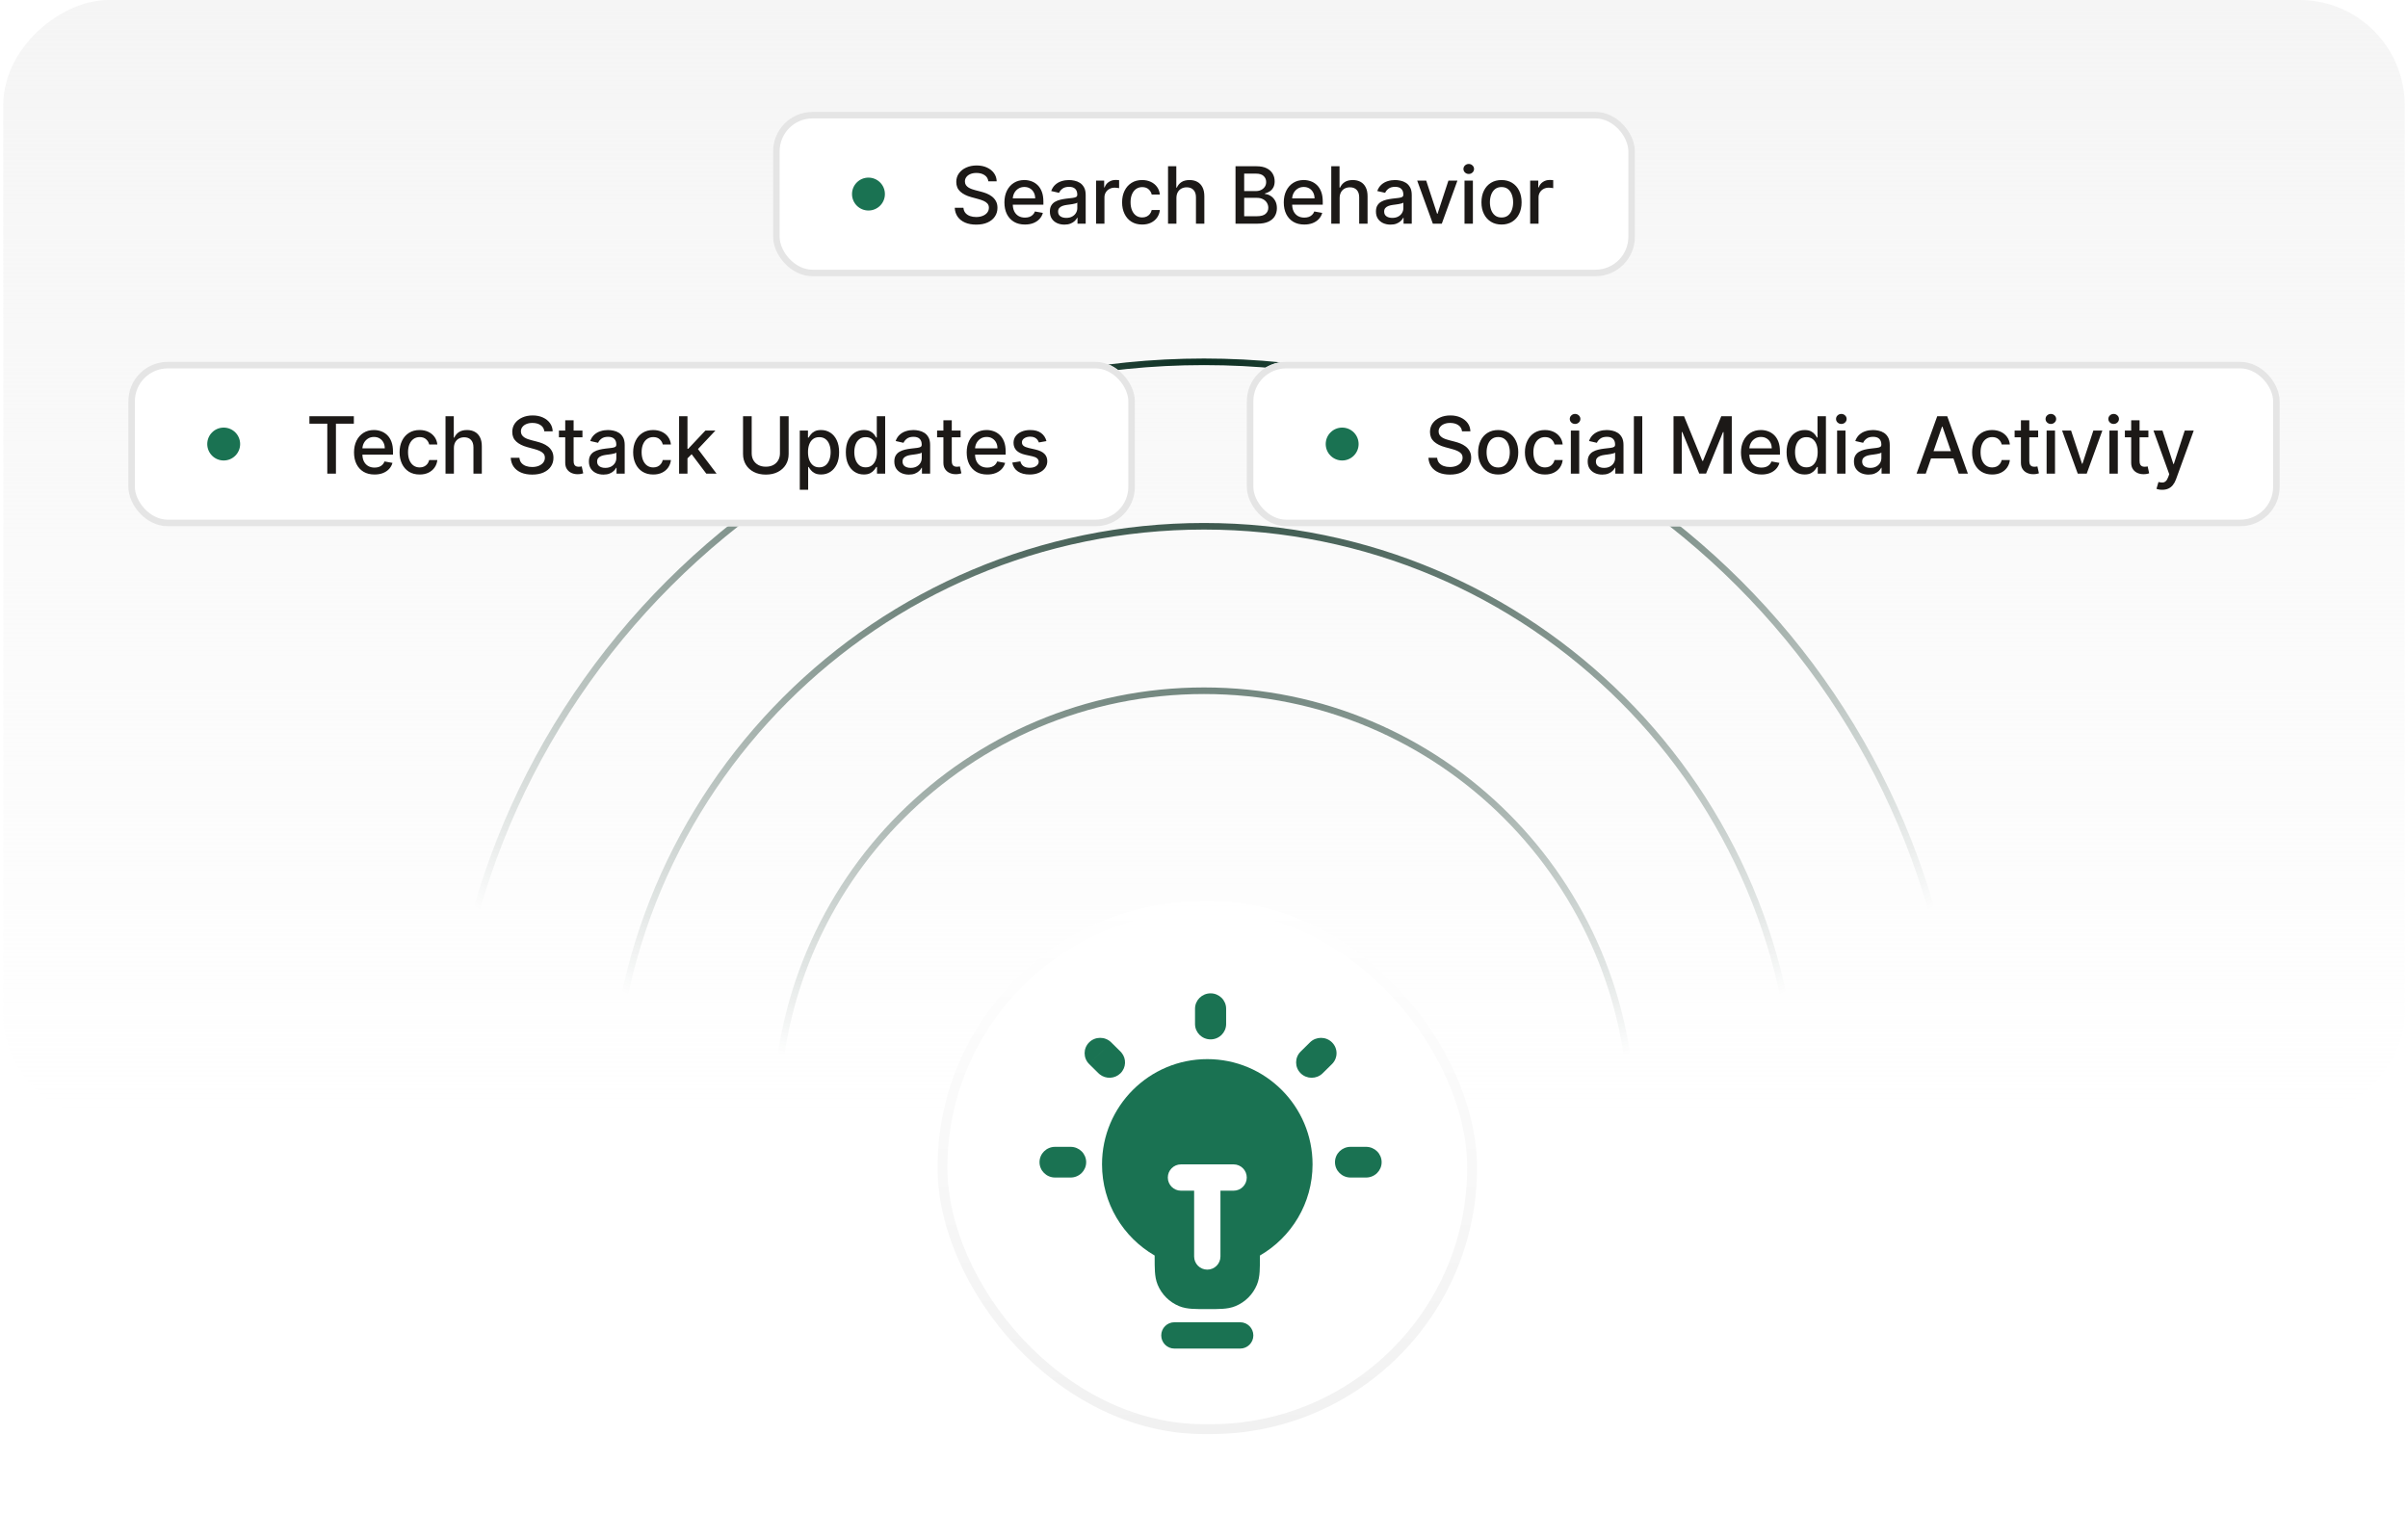 <svg width="366" height="234" viewBox="0 0 366 234" fill="none" xmlns="http://www.w3.org/2000/svg">
<g clip-path="url(#clip0_224_3584)">
<rect x="0.5" y="170" width="170" height="365" rx="16" transform="rotate(-90 0.5 170)" fill="url(#paint0_linear_224_3584)"/>
<path d="M248 170C248 205.899 218.899 235 183 235C147.101 235 118 205.899 118 170C118 134.101 147.101 105 183 105C218.899 105 248 134.101 248 170Z" stroke="url(#paint1_radial_224_3584)"/>
<path d="M273 170C273 219.706 232.706 260 183 260C133.294 260 93 219.706 93 170C93 120.294 133.294 80 183 80C232.706 80 273 120.294 273 170Z" stroke="url(#paint2_radial_224_3584)"/>
<path d="M298 170C298 233.513 246.513 285 183 285C119.487 285 68 233.513 68 170C68 106.487 119.487 55 183 55C246.513 55 298 106.487 298 170Z" stroke="url(#paint3_radial_224_3584)"/>
</g>
<g filter="url(#filter0_i_224_3584)">
<rect x="189.5" y="53" width="157" height="25" rx="6" fill="white"/>
<rect x="190" y="53.5" width="156" height="24" rx="5.5" stroke="#E5E5E5"/>
<circle cx="204" cy="65.5" r="2.5" fill="#1A7252"/>
<path d="M222.219 63.565C222.173 63.162 221.986 62.849 221.656 62.628C221.327 62.403 220.912 62.291 220.412 62.291C220.054 62.291 219.744 62.348 219.483 62.462C219.222 62.572 219.018 62.726 218.874 62.922C218.732 63.115 218.661 63.335 218.661 63.582C218.661 63.79 218.709 63.969 218.805 64.119C218.905 64.27 219.034 64.396 219.193 64.499C219.355 64.598 219.528 64.682 219.713 64.75C219.898 64.815 220.075 64.869 220.246 64.912L221.098 65.133C221.376 65.202 221.662 65.294 221.955 65.41C222.247 65.527 222.518 65.68 222.768 65.871C223.018 66.061 223.22 66.297 223.374 66.578C223.53 66.859 223.608 67.196 223.608 67.588C223.608 68.082 223.48 68.521 223.224 68.905C222.972 69.288 222.604 69.591 222.121 69.812C221.641 70.034 221.06 70.145 220.378 70.145C219.724 70.145 219.159 70.041 218.682 69.834C218.205 69.626 217.831 69.332 217.561 68.952C217.291 68.568 217.142 68.114 217.114 67.588H218.435C218.46 67.903 218.563 68.166 218.741 68.376C218.923 68.584 219.155 68.739 219.436 68.841C219.72 68.94 220.031 68.99 220.369 68.99C220.741 68.99 221.072 68.932 221.362 68.815C221.655 68.696 221.885 68.531 222.053 68.321C222.22 68.108 222.304 67.859 222.304 67.575C222.304 67.317 222.23 67.105 222.082 66.94C221.938 66.776 221.74 66.639 221.49 66.531C221.243 66.423 220.963 66.328 220.651 66.246L219.619 65.965C218.92 65.774 218.366 65.494 217.957 65.125C217.551 64.756 217.348 64.267 217.348 63.659C217.348 63.156 217.484 62.717 217.757 62.342C218.03 61.967 218.399 61.676 218.865 61.469C219.331 61.258 219.857 61.153 220.442 61.153C221.033 61.153 221.554 61.257 222.006 61.465C222.46 61.672 222.818 61.957 223.08 62.321C223.341 62.682 223.477 63.097 223.489 63.565H222.219ZM227.716 70.132C227.103 70.132 226.567 69.992 226.11 69.71C225.652 69.429 225.297 69.035 225.044 68.53C224.792 68.024 224.665 67.433 224.665 66.757C224.665 66.078 224.792 65.484 225.044 64.976C225.297 64.467 225.652 64.072 226.11 63.791C226.567 63.51 227.103 63.369 227.716 63.369C228.33 63.369 228.865 63.51 229.323 63.791C229.78 64.072 230.135 64.467 230.388 64.976C230.641 65.484 230.767 66.078 230.767 66.757C230.767 67.433 230.641 68.024 230.388 68.53C230.135 69.035 229.78 69.429 229.323 69.71C228.865 69.992 228.33 70.132 227.716 70.132ZM227.721 69.062C228.118 69.062 228.448 68.957 228.709 68.747C228.971 68.537 229.164 68.257 229.289 67.908C229.417 67.558 229.48 67.173 229.48 66.753C229.48 66.335 229.417 65.952 229.289 65.602C229.164 65.25 228.971 64.967 228.709 64.754C228.448 64.541 228.118 64.435 227.721 64.435C227.32 64.435 226.988 64.541 226.723 64.754C226.462 64.967 226.267 65.25 226.14 65.602C226.015 65.952 225.952 66.335 225.952 66.753C225.952 67.173 226.015 67.558 226.14 67.908C226.267 68.257 226.462 68.537 226.723 68.747C226.988 68.957 227.32 69.062 227.721 69.062ZM234.827 70.132C234.193 70.132 233.648 69.989 233.19 69.702C232.736 69.412 232.386 69.013 232.142 68.504C231.898 67.996 231.776 67.413 231.776 66.757C231.776 66.092 231.901 65.506 232.151 64.997C232.401 64.486 232.753 64.087 233.207 63.8C233.662 63.513 234.198 63.369 234.814 63.369C235.311 63.369 235.754 63.462 236.144 63.646C236.533 63.828 236.847 64.084 237.085 64.413C237.327 64.743 237.47 65.128 237.516 65.568H236.276C236.207 65.261 236.051 64.997 235.807 64.776C235.565 64.554 235.242 64.443 234.835 64.443C234.48 64.443 234.169 64.537 233.902 64.724C233.638 64.909 233.432 65.173 233.284 65.517C233.136 65.858 233.063 66.261 233.063 66.727C233.063 67.204 233.135 67.617 233.28 67.963C233.425 68.31 233.629 68.578 233.894 68.769C234.161 68.959 234.474 69.054 234.835 69.054C235.077 69.054 235.296 69.01 235.492 68.922C235.69 68.831 235.857 68.702 235.99 68.534C236.126 68.367 236.222 68.165 236.276 67.929H237.516C237.47 68.352 237.332 68.73 237.102 69.062C236.872 69.395 236.564 69.656 236.178 69.847C235.794 70.037 235.344 70.132 234.827 70.132ZM238.758 70V63.455H240.032V70H238.758ZM239.402 62.445C239.18 62.445 238.99 62.371 238.831 62.223C238.674 62.072 238.596 61.894 238.596 61.686C238.596 61.476 238.674 61.297 238.831 61.149C238.99 60.999 239.18 60.923 239.402 60.923C239.623 60.923 239.812 60.999 239.968 61.149C240.128 61.297 240.207 61.476 240.207 61.686C240.207 61.894 240.128 62.072 239.968 62.223C239.812 62.371 239.623 62.445 239.402 62.445ZM243.531 70.145C243.117 70.145 242.742 70.068 242.406 69.915C242.071 69.758 241.806 69.533 241.609 69.237C241.416 68.942 241.32 68.579 241.32 68.151C241.32 67.781 241.391 67.477 241.533 67.239C241.675 67 241.867 66.811 242.108 66.672C242.35 66.533 242.619 66.428 242.918 66.356C243.216 66.285 243.52 66.231 243.83 66.195C244.222 66.149 244.54 66.112 244.784 66.084C245.029 66.053 245.206 66.003 245.317 65.935C245.428 65.867 245.483 65.756 245.483 65.602V65.572C245.483 65.2 245.378 64.912 245.168 64.707C244.96 64.503 244.651 64.401 244.239 64.401C243.81 64.401 243.472 64.496 243.225 64.686C242.98 64.874 242.811 65.082 242.717 65.312L241.52 65.04C241.662 64.642 241.869 64.321 242.142 64.077C242.418 63.83 242.734 63.651 243.092 63.54C243.45 63.426 243.827 63.369 244.222 63.369C244.483 63.369 244.76 63.401 245.053 63.463C245.348 63.523 245.624 63.633 245.879 63.795C246.138 63.957 246.35 64.189 246.514 64.49C246.679 64.788 246.761 65.176 246.761 65.653V70H245.517V69.105H245.466C245.384 69.27 245.26 69.432 245.095 69.591C244.931 69.75 244.719 69.882 244.46 69.987C244.202 70.092 243.892 70.145 243.531 70.145ZM243.808 69.122C244.161 69.122 244.462 69.053 244.712 68.913C244.965 68.774 245.156 68.592 245.287 68.368C245.421 68.141 245.487 67.898 245.487 67.639V66.796C245.442 66.841 245.354 66.883 245.223 66.923C245.095 66.96 244.949 66.993 244.784 67.021C244.619 67.047 244.459 67.071 244.303 67.094C244.146 67.114 244.016 67.131 243.911 67.145C243.663 67.176 243.438 67.229 243.233 67.303C243.031 67.376 242.869 67.483 242.747 67.622C242.628 67.758 242.568 67.94 242.568 68.168C242.568 68.483 242.685 68.722 242.918 68.883C243.151 69.043 243.448 69.122 243.808 69.122ZM249.613 61.273V70H248.339V61.273H249.613ZM254.365 61.273H255.963L258.741 68.057H258.844L261.622 61.273H263.22V70H261.967V63.685H261.886L259.312 69.987H258.273L255.699 63.68H255.618V70H254.365V61.273ZM267.733 70.132C267.088 70.132 266.533 69.994 266.067 69.719C265.604 69.44 265.246 69.05 264.993 68.547C264.743 68.041 264.618 67.449 264.618 66.77C264.618 66.099 264.743 65.508 264.993 64.997C265.246 64.486 265.598 64.087 266.05 63.8C266.504 63.513 267.036 63.369 267.644 63.369C268.013 63.369 268.371 63.43 268.718 63.553C269.064 63.675 269.375 63.867 269.651 64.128C269.926 64.389 270.144 64.729 270.303 65.146C270.462 65.561 270.541 66.065 270.541 66.659V67.111H265.338V66.156H269.293C269.293 65.821 269.225 65.524 269.088 65.266C268.952 65.004 268.76 64.798 268.513 64.648C268.269 64.497 267.982 64.422 267.652 64.422C267.294 64.422 266.982 64.51 266.715 64.686C266.451 64.859 266.246 65.087 266.101 65.368C265.959 65.646 265.888 65.949 265.888 66.276V67.021C265.888 67.459 265.965 67.831 266.118 68.138C266.274 68.445 266.492 68.679 266.77 68.841C267.049 69 267.374 69.079 267.746 69.079C267.987 69.079 268.208 69.046 268.406 68.977C268.605 68.906 268.777 68.801 268.922 68.662C269.067 68.523 269.178 68.351 269.254 68.146L270.46 68.364C270.364 68.719 270.191 69.03 269.941 69.297C269.693 69.561 269.382 69.767 269.007 69.915C268.635 70.06 268.21 70.132 267.733 70.132ZM274.285 70.128C273.757 70.128 273.285 69.993 272.871 69.723C272.459 69.45 272.135 69.062 271.899 68.56C271.666 68.054 271.55 67.447 271.55 66.74C271.55 66.033 271.668 65.428 271.903 64.925C272.142 64.422 272.469 64.037 272.883 63.77C273.298 63.503 273.768 63.369 274.294 63.369C274.7 63.369 275.027 63.438 275.274 63.574C275.524 63.707 275.717 63.864 275.854 64.043C275.993 64.222 276.101 64.379 276.177 64.516H276.254V61.273H277.528V70H276.284V68.981H276.177C276.101 69.121 275.99 69.28 275.845 69.459C275.703 69.638 275.507 69.794 275.257 69.928C275.007 70.061 274.683 70.128 274.285 70.128ZM274.567 69.041C274.933 69.041 275.243 68.945 275.496 68.751C275.751 68.555 275.945 68.284 276.075 67.938C276.209 67.591 276.275 67.188 276.275 66.727C276.275 66.273 276.21 65.875 276.079 65.534C275.949 65.193 275.757 64.928 275.504 64.737C275.251 64.547 274.939 64.452 274.567 64.452C274.183 64.452 273.864 64.551 273.608 64.75C273.352 64.949 273.159 65.22 273.028 65.564C272.9 65.908 272.837 66.296 272.837 66.727C272.837 67.165 272.902 67.558 273.033 67.908C273.163 68.257 273.356 68.534 273.612 68.739C273.871 68.94 274.189 69.041 274.567 69.041ZM279.227 70V63.455H280.501V70H279.227ZM279.87 62.445C279.649 62.445 279.458 62.371 279.299 62.223C279.143 62.072 279.065 61.894 279.065 61.686C279.065 61.476 279.143 61.297 279.299 61.149C279.458 60.999 279.649 60.923 279.87 60.923C280.092 60.923 280.281 60.999 280.437 61.149C280.596 61.297 280.676 61.476 280.676 61.686C280.676 61.894 280.596 62.072 280.437 62.223C280.281 62.371 280.092 62.445 279.87 62.445ZM284 70.145C283.585 70.145 283.21 70.068 282.875 69.915C282.54 69.758 282.274 69.533 282.078 69.237C281.885 68.942 281.788 68.579 281.788 68.151C281.788 67.781 281.859 67.477 282.001 67.239C282.143 67 282.335 66.811 282.577 66.672C282.818 66.533 283.088 66.428 283.386 66.356C283.685 66.285 283.989 66.231 284.298 66.195C284.69 66.149 285.008 66.112 285.253 66.084C285.497 66.053 285.675 66.003 285.785 65.935C285.896 65.867 285.952 65.756 285.952 65.602V65.572C285.952 65.2 285.847 64.912 285.636 64.707C285.429 64.503 285.119 64.401 284.707 64.401C284.278 64.401 283.94 64.496 283.693 64.686C283.449 64.874 283.28 65.082 283.186 65.312L281.989 65.04C282.131 64.642 282.338 64.321 282.611 64.077C282.886 63.83 283.203 63.651 283.561 63.54C283.919 63.426 284.295 63.369 284.69 63.369C284.952 63.369 285.229 63.401 285.521 63.463C285.817 63.523 286.092 63.633 286.348 63.795C286.606 63.957 286.818 64.189 286.983 64.49C287.148 64.788 287.23 65.176 287.23 65.653V70H285.986V69.105H285.935C285.852 69.27 285.729 69.432 285.564 69.591C285.399 69.75 285.187 69.882 284.929 69.987C284.67 70.092 284.361 70.145 284 70.145ZM284.277 69.122C284.629 69.122 284.93 69.053 285.18 68.913C285.433 68.774 285.625 68.592 285.756 68.368C285.889 68.141 285.956 67.898 285.956 67.639V66.796C285.91 66.841 285.822 66.883 285.692 66.923C285.564 66.96 285.418 66.993 285.253 67.021C285.088 67.047 284.928 67.071 284.771 67.094C284.615 67.114 284.484 67.131 284.379 67.145C284.132 67.176 283.906 67.229 283.702 67.303C283.5 67.376 283.338 67.483 283.216 67.622C283.097 67.758 283.037 67.94 283.037 68.168C283.037 68.483 283.153 68.722 283.386 68.883C283.619 69.043 283.916 69.122 284.277 69.122ZM292.702 70H291.305L294.445 61.273H295.967L299.107 70H297.71L295.242 62.858H295.174L292.702 70ZM292.937 66.582H297.471V67.69H292.937V66.582ZM302.797 70.132C302.163 70.132 301.618 69.989 301.161 69.702C300.706 69.412 300.357 69.013 300.112 68.504C299.868 67.996 299.746 67.413 299.746 66.757C299.746 66.092 299.871 65.506 300.121 64.997C300.371 64.486 300.723 64.087 301.178 63.8C301.632 63.513 302.168 63.369 302.784 63.369C303.281 63.369 303.724 63.462 304.114 63.646C304.503 63.828 304.817 64.084 305.055 64.413C305.297 64.743 305.44 65.128 305.486 65.568H304.246C304.178 65.261 304.021 64.997 303.777 64.776C303.536 64.554 303.212 64.443 302.805 64.443C302.45 64.443 302.139 64.537 301.872 64.724C301.608 64.909 301.402 65.173 301.254 65.517C301.107 65.858 301.033 66.261 301.033 66.727C301.033 67.204 301.105 67.617 301.25 67.963C301.395 68.31 301.599 68.578 301.864 68.769C302.131 68.959 302.445 69.054 302.805 69.054C303.047 69.054 303.266 69.01 303.462 68.922C303.661 68.831 303.827 68.702 303.96 68.534C304.097 68.367 304.192 68.165 304.246 67.929H305.486C305.44 68.352 305.303 68.73 305.072 69.062C304.842 69.395 304.534 69.656 304.148 69.847C303.764 70.037 303.314 70.132 302.797 70.132ZM309.784 63.455V64.477H306.209V63.455H309.784ZM307.167 61.886H308.441V68.078C308.441 68.325 308.478 68.511 308.552 68.636C308.626 68.758 308.721 68.842 308.838 68.888C308.957 68.93 309.086 68.952 309.226 68.952C309.328 68.952 309.417 68.945 309.494 68.93C309.571 68.916 309.63 68.905 309.673 68.896L309.903 69.949C309.829 69.977 309.724 70.006 309.588 70.034C309.451 70.065 309.281 70.082 309.076 70.085C308.741 70.091 308.429 70.031 308.139 69.906C307.849 69.781 307.615 69.588 307.436 69.327C307.257 69.065 307.167 68.737 307.167 68.342V61.886ZM311.073 70V63.455H312.347V70H311.073ZM311.717 62.445C311.495 62.445 311.305 62.371 311.146 62.223C310.989 62.072 310.911 61.894 310.911 61.686C310.911 61.476 310.989 61.297 311.146 61.149C311.305 60.999 311.495 60.923 311.717 60.923C311.938 60.923 312.127 60.999 312.283 61.149C312.443 61.297 312.522 61.476 312.522 61.686C312.522 61.894 312.443 62.072 312.283 62.223C312.127 62.371 311.938 62.445 311.717 62.445ZM319.541 63.455L317.167 70H315.804L313.426 63.455H314.794L316.451 68.492H316.52L318.173 63.455H319.541ZM320.618 70V63.455H321.893V70H320.618ZM321.262 62.445C321.04 62.445 320.85 62.371 320.691 62.223C320.535 62.072 320.456 61.894 320.456 61.686C320.456 61.476 320.535 61.297 320.691 61.149C320.85 60.999 321.04 60.923 321.262 60.923C321.483 60.923 321.672 60.999 321.829 61.149C321.988 61.297 322.067 61.476 322.067 61.686C322.067 61.894 321.988 62.072 321.829 62.223C321.672 62.371 321.483 62.445 321.262 62.445ZM326.542 63.455V64.477H322.967V63.455H326.542ZM323.926 61.886H325.2V68.078C325.2 68.325 325.237 68.511 325.311 68.636C325.384 68.758 325.48 68.842 325.596 68.888C325.715 68.93 325.845 68.952 325.984 68.952C326.086 68.952 326.176 68.945 326.252 68.93C326.329 68.916 326.389 68.905 326.431 68.896L326.661 69.949C326.588 69.977 326.482 70.006 326.346 70.034C326.21 70.065 326.039 70.082 325.835 70.085C325.499 70.091 325.187 70.031 324.897 69.906C324.607 69.781 324.373 69.588 324.194 69.327C324.015 69.065 323.926 68.737 323.926 68.342V61.886ZM328.637 72.454C328.447 72.454 328.273 72.439 328.117 72.408C327.961 72.379 327.844 72.348 327.768 72.314L328.074 71.27C328.307 71.332 328.515 71.359 328.697 71.351C328.878 71.342 329.039 71.274 329.178 71.146C329.32 71.019 329.445 70.81 329.553 70.52L329.711 70.085L327.316 63.455H328.68L330.337 68.534H330.405L332.063 63.455H333.431L330.734 70.874C330.609 71.215 330.449 71.503 330.256 71.739C330.063 71.977 329.833 72.156 329.566 72.276C329.299 72.395 328.989 72.454 328.637 72.454Z" fill="#1C1917"/>
</g>
<g filter="url(#filter1_i_224_3584)">
<rect x="19.5" y="53" width="153" height="25" rx="6" fill="white"/>
<rect x="20" y="53.5" width="152" height="24" rx="5.5" stroke="#E5E5E5"/>
<circle cx="34" cy="65.5" r="2.5" fill="#1A7252"/>
<path d="M47.028 62.406V61.273H53.783V62.406H51.06V70H49.747V62.406H47.028ZM56.925 70.132C56.28 70.132 55.724 69.994 55.259 69.719C54.795 69.44 54.438 69.05 54.185 68.547C53.935 68.041 53.81 67.449 53.81 66.77C53.81 66.099 53.935 65.508 54.185 64.997C54.438 64.486 54.79 64.087 55.242 63.8C55.696 63.513 56.227 63.369 56.835 63.369C57.205 63.369 57.562 63.43 57.909 63.553C58.256 63.675 58.567 63.867 58.842 64.128C59.118 64.389 59.335 64.729 59.494 65.146C59.653 65.561 59.733 66.065 59.733 66.659V67.111H54.53V66.156H58.484C58.484 65.821 58.416 65.524 58.28 65.266C58.144 65.004 57.952 64.798 57.705 64.648C57.46 64.497 57.173 64.422 56.844 64.422C56.486 64.422 56.173 64.51 55.906 64.686C55.642 64.859 55.438 65.087 55.293 65.368C55.151 65.646 55.08 65.949 55.08 66.276V67.021C55.08 67.459 55.156 67.831 55.31 68.138C55.466 68.445 55.683 68.679 55.962 68.841C56.24 69 56.565 69.079 56.938 69.079C57.179 69.079 57.399 69.046 57.598 68.977C57.797 68.906 57.969 68.801 58.114 68.662C58.259 68.523 58.369 68.351 58.446 68.146L59.652 68.364C59.555 68.719 59.382 69.03 59.132 69.297C58.885 69.561 58.574 69.767 58.199 69.915C57.827 70.06 57.402 70.132 56.925 70.132ZM63.784 70.132C63.15 70.132 62.605 69.989 62.147 69.702C61.693 69.412 61.343 69.013 61.099 68.504C60.855 67.996 60.733 67.413 60.733 66.757C60.733 66.092 60.858 65.506 61.108 64.997C61.358 64.486 61.71 64.087 62.164 63.8C62.619 63.513 63.154 63.369 63.771 63.369C64.268 63.369 64.711 63.462 65.101 63.646C65.49 63.828 65.804 64.084 66.042 64.413C66.284 64.743 66.427 65.128 66.473 65.568H65.233C65.165 65.261 65.008 64.997 64.764 64.776C64.522 64.554 64.199 64.443 63.792 64.443C63.437 64.443 63.126 64.537 62.859 64.724C62.595 64.909 62.389 65.173 62.241 65.517C62.093 65.858 62.02 66.261 62.02 66.727C62.02 67.204 62.092 67.617 62.237 67.963C62.382 68.31 62.586 68.578 62.851 68.769C63.118 68.959 63.431 69.054 63.792 69.054C64.034 69.054 64.252 69.01 64.449 68.922C64.647 68.831 64.814 68.702 64.947 68.534C65.084 68.367 65.179 68.165 65.233 67.929H66.473C66.427 68.352 66.29 68.73 66.059 69.062C65.829 69.395 65.521 69.656 65.135 69.847C64.751 70.037 64.301 70.132 63.784 70.132ZM68.989 66.114V70H67.715V61.273H68.972V64.52H69.053C69.207 64.168 69.441 63.888 69.757 63.68C70.072 63.473 70.484 63.369 70.992 63.369C71.441 63.369 71.833 63.462 72.168 63.646C72.507 63.831 72.768 64.106 72.953 64.473C73.14 64.837 73.234 65.291 73.234 65.837V70H71.96V65.99C71.96 65.51 71.836 65.138 71.589 64.874C71.342 64.606 70.998 64.473 70.558 64.473C70.257 64.473 69.987 64.537 69.748 64.665C69.512 64.793 69.326 64.98 69.19 65.227C69.056 65.472 68.989 65.767 68.989 66.114ZM82.732 63.565C82.687 63.162 82.499 62.849 82.169 62.628C81.84 62.403 81.425 62.291 80.925 62.291C80.567 62.291 80.258 62.348 79.996 62.462C79.735 62.572 79.532 62.726 79.387 62.922C79.245 63.115 79.174 63.335 79.174 63.582C79.174 63.79 79.222 63.969 79.319 64.119C79.418 64.27 79.547 64.396 79.707 64.499C79.868 64.598 80.042 64.682 80.226 64.75C80.411 64.815 80.589 64.869 80.759 64.912L81.611 65.133C81.89 65.202 82.175 65.294 82.468 65.41C82.76 65.527 83.032 65.68 83.282 65.871C83.532 66.061 83.734 66.297 83.887 66.578C84.043 66.859 84.121 67.196 84.121 67.588C84.121 68.082 83.993 68.521 83.738 68.905C83.485 69.288 83.117 69.591 82.634 69.812C82.154 70.034 81.573 70.145 80.891 70.145C80.238 70.145 79.672 70.041 79.195 69.834C78.718 69.626 78.344 69.332 78.074 68.952C77.805 68.568 77.655 68.114 77.627 67.588H78.948C78.974 67.903 79.076 68.166 79.255 68.376C79.437 68.584 79.668 68.739 79.949 68.841C80.234 68.94 80.544 68.99 80.883 68.99C81.255 68.99 81.586 68.932 81.876 68.815C82.168 68.696 82.398 68.531 82.566 68.321C82.734 68.108 82.817 67.859 82.817 67.575C82.817 67.317 82.743 67.105 82.596 66.94C82.451 66.776 82.253 66.639 82.003 66.531C81.756 66.423 81.476 66.328 81.164 66.246L80.133 65.965C79.434 65.774 78.88 65.494 78.471 65.125C78.064 64.756 77.861 64.267 77.861 63.659C77.861 63.156 77.998 62.717 78.27 62.342C78.543 61.967 78.912 61.676 79.378 61.469C79.844 61.258 80.37 61.153 80.955 61.153C81.546 61.153 82.067 61.257 82.519 61.465C82.974 61.672 83.332 61.957 83.593 62.321C83.854 62.682 83.991 63.097 84.002 63.565H82.732ZM88.528 63.455V64.477H84.953V63.455H88.528ZM85.911 61.886H87.186V68.078C87.186 68.325 87.222 68.511 87.296 68.636C87.37 68.758 87.465 68.842 87.582 68.888C87.701 68.93 87.83 68.952 87.97 68.952C88.072 68.952 88.161 68.945 88.238 68.93C88.315 68.916 88.374 68.905 88.417 68.896L88.647 69.949C88.573 69.977 88.468 70.006 88.332 70.034C88.195 70.065 88.025 70.082 87.82 70.085C87.485 70.091 87.173 70.031 86.883 69.906C86.593 69.781 86.359 69.588 86.18 69.327C86.001 69.065 85.911 68.737 85.911 68.342V61.886ZM91.722 70.145C91.307 70.145 90.932 70.068 90.597 69.915C90.262 69.758 89.996 69.533 89.8 69.237C89.607 68.942 89.51 68.579 89.51 68.151C89.51 67.781 89.582 67.477 89.724 67.239C89.866 67 90.057 66.811 90.299 66.672C90.54 66.533 90.81 66.428 91.109 66.356C91.407 66.285 91.711 66.231 92.02 66.195C92.412 66.149 92.731 66.112 92.975 66.084C93.219 66.053 93.397 66.003 93.508 65.935C93.618 65.867 93.674 65.756 93.674 65.602V65.572C93.674 65.2 93.569 64.912 93.359 64.707C93.151 64.503 92.841 64.401 92.43 64.401C92.001 64.401 91.662 64.496 91.415 64.686C91.171 64.874 91.002 65.082 90.908 65.312L89.711 65.04C89.853 64.642 90.06 64.321 90.333 64.077C90.609 63.83 90.925 63.651 91.283 63.54C91.641 63.426 92.018 63.369 92.412 63.369C92.674 63.369 92.951 63.401 93.243 63.463C93.539 63.523 93.814 63.633 94.07 63.795C94.329 63.957 94.54 64.189 94.705 64.49C94.87 64.788 94.952 65.176 94.952 65.653V70H93.708V69.105H93.657C93.574 69.27 93.451 69.432 93.286 69.591C93.121 69.75 92.91 69.882 92.651 69.987C92.393 70.092 92.083 70.145 91.722 70.145ZM91.999 69.122C92.351 69.122 92.653 69.053 92.903 68.913C93.155 68.774 93.347 68.592 93.478 68.368C93.611 68.141 93.678 67.898 93.678 67.639V66.796C93.633 66.841 93.545 66.883 93.414 66.923C93.286 66.96 93.14 66.993 92.975 67.021C92.81 67.047 92.65 67.071 92.493 67.094C92.337 67.114 92.207 67.131 92.101 67.145C91.854 67.176 91.628 67.229 91.424 67.303C91.222 67.376 91.06 67.483 90.938 67.622C90.819 67.758 90.759 67.94 90.759 68.168C90.759 68.483 90.876 68.722 91.109 68.883C91.341 69.043 91.638 69.122 91.999 69.122ZM99.286 70.132C98.653 70.132 98.108 69.989 97.65 69.702C97.195 69.412 96.846 69.013 96.602 68.504C96.358 67.996 96.235 67.413 96.235 66.757C96.235 66.092 96.36 65.506 96.61 64.997C96.86 64.486 97.213 64.087 97.667 63.8C98.122 63.513 98.657 63.369 99.274 63.369C99.771 63.369 100.214 63.462 100.603 63.646C100.992 63.828 101.306 64.084 101.545 64.413C101.786 64.743 101.93 65.128 101.975 65.568H100.735C100.667 65.261 100.511 64.997 100.267 64.776C100.025 64.554 99.701 64.443 99.295 64.443C98.94 64.443 98.629 64.537 98.362 64.724C98.097 64.909 97.892 65.173 97.744 65.517C97.596 65.858 97.522 66.261 97.522 66.727C97.522 67.204 97.595 67.617 97.74 67.963C97.885 68.31 98.089 68.578 98.353 68.769C98.62 68.959 98.934 69.054 99.295 69.054C99.536 69.054 99.755 69.01 99.951 68.922C100.15 68.831 100.316 68.702 100.45 68.534C100.586 68.367 100.681 68.165 100.735 67.929H101.975C101.93 68.352 101.792 68.73 101.562 69.062C101.332 69.395 101.024 69.656 100.637 69.847C100.254 70.037 99.803 70.132 99.286 70.132ZM104.39 67.78L104.381 66.224H104.603L107.211 63.455H108.736L105.762 66.608H105.562L104.39 67.78ZM103.218 70V61.273H104.492V70H103.218ZM107.351 70L105.008 66.889L105.886 65.999L108.915 70H107.351ZM118.548 61.273H119.869V67.013C119.869 67.624 119.725 68.165 119.439 68.636C119.152 69.105 118.748 69.474 118.228 69.744C117.708 70.011 117.099 70.145 116.4 70.145C115.704 70.145 115.096 70.011 114.576 69.744C114.056 69.474 113.653 69.105 113.366 68.636C113.079 68.165 112.936 67.624 112.936 67.013V61.273H114.252V66.906C114.252 67.301 114.339 67.652 114.512 67.959C114.689 68.266 114.937 68.507 115.258 68.683C115.579 68.856 115.96 68.943 116.4 68.943C116.843 68.943 117.225 68.856 117.546 68.683C117.87 68.507 118.118 68.266 118.288 67.959C118.461 67.652 118.548 67.301 118.548 66.906V61.273ZM121.561 72.454V63.455H122.805V64.516H122.912C122.986 64.379 123.092 64.222 123.232 64.043C123.371 63.864 123.564 63.707 123.811 63.574C124.058 63.438 124.385 63.369 124.791 63.369C125.32 63.369 125.791 63.503 126.206 63.77C126.621 64.037 126.946 64.422 127.182 64.925C127.42 65.428 127.54 66.033 127.54 66.74C127.54 67.447 127.422 68.054 127.186 68.56C126.95 69.062 126.626 69.45 126.214 69.723C125.803 69.993 125.332 70.128 124.804 70.128C124.406 70.128 124.081 70.061 123.828 69.928C123.578 69.794 123.382 69.638 123.24 69.459C123.098 69.28 122.989 69.121 122.912 68.981H122.835V72.454H121.561ZM122.81 66.727C122.81 67.188 122.876 67.591 123.01 67.938C123.143 68.284 123.337 68.555 123.589 68.751C123.842 68.945 124.152 69.041 124.518 69.041C124.899 69.041 125.217 68.94 125.473 68.739C125.729 68.534 125.922 68.257 126.053 67.908C126.186 67.558 126.253 67.165 126.253 66.727C126.253 66.296 126.187 65.908 126.057 65.564C125.929 65.22 125.736 64.949 125.477 64.75C125.222 64.551 124.902 64.452 124.518 64.452C124.149 64.452 123.837 64.547 123.581 64.737C123.328 64.928 123.136 65.193 123.006 65.534C122.875 65.875 122.81 66.273 122.81 66.727ZM131.298 70.128C130.769 70.128 130.298 69.993 129.883 69.723C129.471 69.45 129.147 69.062 128.911 68.56C128.678 68.054 128.562 67.447 128.562 66.74C128.562 66.033 128.68 65.428 128.915 64.925C129.154 64.422 129.481 64.037 129.896 63.77C130.31 63.503 130.781 63.369 131.306 63.369C131.712 63.369 132.039 63.438 132.286 63.574C132.536 63.707 132.729 63.864 132.866 64.043C133.005 64.222 133.113 64.379 133.19 64.516H133.266V61.273H134.54V70H133.296V68.981H133.19C133.113 69.121 133.002 69.28 132.857 69.459C132.715 69.638 132.519 69.794 132.269 69.928C132.019 70.061 131.695 70.128 131.298 70.128ZM131.579 69.041C131.945 69.041 132.255 68.945 132.508 68.751C132.764 68.555 132.957 68.284 133.087 67.938C133.221 67.591 133.288 67.188 133.288 66.727C133.288 66.273 133.222 65.875 133.092 65.534C132.961 65.193 132.769 64.928 132.516 64.737C132.264 64.547 131.951 64.452 131.579 64.452C131.195 64.452 130.876 64.551 130.62 64.75C130.364 64.949 130.171 65.22 130.04 65.564C129.913 65.908 129.849 66.296 129.849 66.727C129.849 67.165 129.914 67.558 130.045 67.908C130.175 68.257 130.369 68.534 130.624 68.739C130.883 68.94 131.201 69.041 131.579 69.041ZM138.144 70.145C137.729 70.145 137.354 70.068 137.019 69.915C136.684 69.758 136.418 69.533 136.222 69.237C136.029 68.942 135.932 68.579 135.932 68.151C135.932 67.781 136.003 67.477 136.145 67.239C136.287 67 136.479 66.811 136.721 66.672C136.962 66.533 137.232 66.428 137.53 66.356C137.829 66.285 138.132 66.231 138.442 66.195C138.834 66.149 139.152 66.112 139.397 66.084C139.641 66.053 139.819 66.003 139.929 65.935C140.04 65.867 140.096 65.756 140.096 65.602V65.572C140.096 65.2 139.99 64.912 139.78 64.707C139.573 64.503 139.263 64.401 138.851 64.401C138.422 64.401 138.084 64.496 137.837 64.686C137.593 64.874 137.424 65.082 137.33 65.312L136.132 65.04C136.275 64.642 136.482 64.321 136.755 64.077C137.03 63.83 137.347 63.651 137.705 63.54C138.063 63.426 138.439 63.369 138.834 63.369C139.096 63.369 139.373 63.401 139.665 63.463C139.961 63.523 140.236 63.633 140.492 63.795C140.75 63.957 140.962 64.189 141.127 64.49C141.292 64.788 141.374 65.176 141.374 65.653V70H140.13V69.105H140.079C139.996 69.27 139.873 69.432 139.708 69.591C139.543 69.75 139.331 69.882 139.073 69.987C138.814 70.092 138.505 70.145 138.144 70.145ZM138.421 69.122C138.773 69.122 139.074 69.053 139.324 68.913C139.577 68.774 139.769 68.592 139.9 68.368C140.033 68.141 140.1 67.898 140.1 67.639V66.796C140.054 66.841 139.966 66.883 139.836 66.923C139.708 66.96 139.561 66.993 139.397 67.021C139.232 67.047 139.071 67.071 138.915 67.094C138.759 67.114 138.628 67.131 138.523 67.145C138.276 67.176 138.05 67.229 137.846 67.303C137.644 67.376 137.482 67.483 137.36 67.622C137.24 67.758 137.181 67.94 137.181 68.168C137.181 68.483 137.297 68.722 137.53 68.883C137.763 69.043 138.06 69.122 138.421 69.122ZM146.006 63.455V64.477H142.431V63.455H146.006ZM143.39 61.886H144.664V68.078C144.664 68.325 144.701 68.511 144.775 68.636C144.849 68.758 144.944 68.842 145.06 68.888C145.18 68.93 145.309 68.952 145.448 68.952C145.55 68.952 145.64 68.945 145.717 68.93C145.793 68.916 145.853 68.905 145.896 68.896L146.126 69.949C146.052 69.977 145.947 70.006 145.81 70.034C145.674 70.065 145.504 70.082 145.299 70.085C144.964 70.091 144.651 70.031 144.362 69.906C144.072 69.781 143.837 69.588 143.658 69.327C143.479 69.065 143.39 68.737 143.39 68.342V61.886ZM150.047 70.132C149.402 70.132 148.846 69.994 148.38 69.719C147.917 69.44 147.559 69.05 147.307 68.547C147.057 68.041 146.932 67.449 146.932 66.77C146.932 66.099 147.057 65.508 147.307 64.997C147.559 64.486 147.912 64.087 148.363 63.8C148.818 63.513 149.349 63.369 149.957 63.369C150.326 63.369 150.684 63.43 151.031 63.553C151.378 63.675 151.689 63.867 151.964 64.128C152.24 64.389 152.457 64.729 152.616 65.146C152.775 65.561 152.855 66.065 152.855 66.659V67.111H147.652V66.156H151.606C151.606 65.821 151.538 65.524 151.402 65.266C151.265 65.004 151.074 64.798 150.826 64.648C150.582 64.497 150.295 64.422 149.966 64.422C149.608 64.422 149.295 64.51 149.028 64.686C148.764 64.859 148.559 65.087 148.415 65.368C148.272 65.646 148.201 65.949 148.201 66.276V67.021C148.201 67.459 148.278 67.831 148.432 68.138C148.588 68.445 148.805 68.679 149.084 68.841C149.362 69 149.687 69.079 150.059 69.079C150.301 69.079 150.521 69.046 150.72 68.977C150.919 68.906 151.091 68.801 151.236 68.662C151.38 68.523 151.491 68.351 151.568 68.146L152.774 68.364C152.677 68.719 152.504 69.03 152.254 69.297C152.007 69.561 151.696 69.767 151.321 69.915C150.949 70.06 150.524 70.132 150.047 70.132ZM159.053 65.053L157.899 65.257C157.85 65.109 157.774 64.969 157.668 64.835C157.566 64.702 157.427 64.592 157.251 64.507C157.075 64.422 156.855 64.379 156.59 64.379C156.23 64.379 155.928 64.46 155.687 64.622C155.445 64.781 155.325 64.987 155.325 65.24C155.325 65.459 155.406 65.635 155.568 65.769C155.73 65.902 155.991 66.011 156.352 66.097L157.391 66.335C157.994 66.474 158.443 66.689 158.738 66.979C159.034 67.269 159.181 67.645 159.181 68.108C159.181 68.5 159.068 68.849 158.84 69.156C158.616 69.46 158.302 69.699 157.899 69.872C157.498 70.046 157.034 70.132 156.505 70.132C155.772 70.132 155.174 69.976 154.711 69.663C154.248 69.348 153.964 68.901 153.859 68.321L155.09 68.133C155.167 68.454 155.325 68.697 155.563 68.862C155.802 69.024 156.113 69.105 156.497 69.105C156.914 69.105 157.248 69.019 157.498 68.845C157.748 68.669 157.873 68.454 157.873 68.202C157.873 67.997 157.796 67.825 157.643 67.686C157.492 67.547 157.261 67.442 156.948 67.371L155.84 67.128C155.23 66.989 154.778 66.767 154.485 66.463C154.195 66.159 154.051 65.774 154.051 65.308C154.051 64.922 154.159 64.584 154.374 64.294C154.59 64.004 154.889 63.778 155.269 63.617C155.65 63.452 156.086 63.369 156.578 63.369C157.285 63.369 157.842 63.523 158.248 63.83C158.654 64.133 158.923 64.541 159.053 65.053Z" fill="#1C1917"/>
</g>
<g filter="url(#filter2_i_224_3584)">
<rect x="117.5" y="15" width="131" height="25" rx="6" fill="white"/>
<rect x="118" y="15.5" width="130" height="24" rx="5.5" stroke="#E5E5E5"/>
<circle cx="132" cy="27.5" r="2.5" fill="#1A7252"/>
<path d="M150.219 25.565C150.173 25.162 149.986 24.849 149.656 24.628C149.327 24.403 148.912 24.291 148.412 24.291C148.054 24.291 147.744 24.348 147.483 24.462C147.222 24.572 147.018 24.726 146.874 24.922C146.732 25.115 146.661 25.335 146.661 25.582C146.661 25.79 146.709 25.969 146.805 26.119C146.905 26.27 147.034 26.396 147.193 26.499C147.355 26.598 147.528 26.682 147.713 26.75C147.898 26.815 148.075 26.869 148.246 26.912L149.098 27.134C149.376 27.202 149.662 27.294 149.955 27.41C150.247 27.527 150.518 27.68 150.768 27.871C151.018 28.061 151.22 28.297 151.374 28.578C151.53 28.859 151.608 29.196 151.608 29.588C151.608 30.082 151.48 30.521 151.224 30.905C150.972 31.288 150.604 31.591 150.121 31.812C149.641 32.034 149.06 32.145 148.378 32.145C147.724 32.145 147.159 32.041 146.682 31.834C146.205 31.626 145.831 31.332 145.561 30.952C145.291 30.568 145.142 30.114 145.114 29.588H146.435C146.46 29.903 146.563 30.166 146.741 30.376C146.923 30.584 147.155 30.739 147.436 30.841C147.72 30.94 148.031 30.99 148.369 30.99C148.741 30.99 149.072 30.932 149.362 30.815C149.655 30.696 149.885 30.531 150.053 30.321C150.22 30.108 150.304 29.859 150.304 29.575C150.304 29.317 150.23 29.105 150.082 28.94C149.938 28.776 149.74 28.639 149.49 28.531C149.243 28.423 148.963 28.328 148.651 28.246L147.619 27.965C146.92 27.774 146.366 27.494 145.957 27.125C145.551 26.756 145.348 26.267 145.348 25.659C145.348 25.156 145.484 24.717 145.757 24.342C146.03 23.967 146.399 23.676 146.865 23.469C147.331 23.259 147.857 23.153 148.442 23.153C149.033 23.153 149.554 23.257 150.006 23.465C150.46 23.672 150.818 23.957 151.08 24.321C151.341 24.682 151.477 25.097 151.489 25.565H150.219ZM155.78 32.132C155.135 32.132 154.58 31.994 154.114 31.719C153.651 31.44 153.293 31.05 153.04 30.547C152.79 30.041 152.665 29.449 152.665 28.77C152.665 28.099 152.79 27.509 153.04 26.997C153.293 26.486 153.645 26.087 154.097 25.8C154.552 25.513 155.083 25.369 155.691 25.369C156.06 25.369 156.418 25.43 156.765 25.553C157.111 25.675 157.422 25.866 157.698 26.128C157.973 26.389 158.191 26.729 158.35 27.146C158.509 27.561 158.588 28.065 158.588 28.659V29.111H153.385V28.156H157.34C157.34 27.821 157.272 27.524 157.135 27.266C156.999 27.004 156.807 26.798 156.56 26.648C156.316 26.497 156.029 26.422 155.699 26.422C155.341 26.422 155.029 26.51 154.762 26.686C154.498 26.859 154.293 27.087 154.148 27.368C154.006 27.646 153.935 27.949 153.935 28.276V29.021C153.935 29.459 154.012 29.831 154.165 30.138C154.321 30.445 154.539 30.679 154.817 30.841C155.096 31 155.421 31.079 155.793 31.079C156.034 31.079 156.255 31.046 156.454 30.977C156.652 30.906 156.824 30.801 156.969 30.662C157.114 30.523 157.225 30.351 157.302 30.146L158.507 30.364C158.411 30.719 158.238 31.03 157.988 31.297C157.74 31.561 157.429 31.767 157.054 31.915C156.682 32.06 156.257 32.132 155.78 32.132ZM161.787 32.145C161.372 32.145 160.997 32.068 160.662 31.915C160.327 31.759 160.061 31.533 159.865 31.237C159.672 30.942 159.575 30.579 159.575 30.151C159.575 29.781 159.646 29.477 159.788 29.239C159.93 29 160.122 28.811 160.364 28.672C160.605 28.533 160.875 28.428 161.173 28.357C161.472 28.285 161.776 28.232 162.085 28.195C162.477 28.149 162.796 28.112 163.04 28.084C163.284 28.053 163.462 28.003 163.573 27.935C163.683 27.866 163.739 27.756 163.739 27.602V27.572C163.739 27.2 163.634 26.912 163.423 26.707C163.216 26.503 162.906 26.401 162.494 26.401C162.065 26.401 161.727 26.496 161.48 26.686C161.236 26.874 161.067 27.082 160.973 27.312L159.776 27.04C159.918 26.642 160.125 26.321 160.398 26.077C160.673 25.829 160.99 25.651 161.348 25.54C161.706 25.426 162.082 25.369 162.477 25.369C162.739 25.369 163.016 25.401 163.308 25.463C163.604 25.523 163.879 25.634 164.135 25.796C164.394 25.957 164.605 26.189 164.77 26.49C164.935 26.788 165.017 27.176 165.017 27.653V32H163.773V31.105H163.722C163.639 31.27 163.516 31.432 163.351 31.591C163.186 31.75 162.974 31.882 162.716 31.987C162.457 32.092 162.148 32.145 161.787 32.145ZM162.064 31.122C162.416 31.122 162.717 31.053 162.967 30.913C163.22 30.774 163.412 30.592 163.543 30.368C163.676 30.141 163.743 29.898 163.743 29.639V28.796C163.698 28.841 163.609 28.884 163.479 28.923C163.351 28.96 163.205 28.993 163.04 29.021C162.875 29.047 162.715 29.071 162.558 29.094C162.402 29.114 162.271 29.131 162.166 29.145C161.919 29.176 161.693 29.229 161.489 29.303C161.287 29.376 161.125 29.483 161.003 29.622C160.884 29.759 160.824 29.94 160.824 30.168C160.824 30.483 160.94 30.722 161.173 30.884C161.406 31.043 161.703 31.122 162.064 31.122ZM166.594 32V25.454H167.826V26.494H167.894C168.013 26.142 168.223 25.865 168.525 25.663C168.829 25.459 169.172 25.357 169.556 25.357C169.635 25.357 169.729 25.359 169.837 25.365C169.948 25.371 170.035 25.378 170.097 25.386V26.605C170.046 26.591 169.955 26.575 169.824 26.558C169.694 26.538 169.563 26.528 169.432 26.528C169.131 26.528 168.863 26.592 168.627 26.72C168.394 26.845 168.209 27.02 168.073 27.244C167.937 27.466 167.868 27.719 167.868 28.003V32H166.594ZM173.602 32.132C172.969 32.132 172.423 31.989 171.966 31.702C171.511 31.412 171.162 31.013 170.918 30.504C170.673 29.996 170.551 29.413 170.551 28.757C170.551 28.092 170.676 27.506 170.926 26.997C171.176 26.486 171.529 26.087 171.983 25.8C172.438 25.513 172.973 25.369 173.59 25.369C174.087 25.369 174.53 25.462 174.919 25.646C175.308 25.828 175.622 26.084 175.861 26.413C176.102 26.743 176.246 27.128 176.291 27.568H175.051C174.983 27.261 174.827 26.997 174.583 26.776C174.341 26.554 174.017 26.443 173.611 26.443C173.256 26.443 172.945 26.537 172.678 26.724C172.413 26.909 172.208 27.173 172.06 27.517C171.912 27.858 171.838 28.261 171.838 28.727C171.838 29.204 171.911 29.616 172.056 29.963C172.2 30.31 172.405 30.578 172.669 30.768C172.936 30.959 173.25 31.054 173.611 31.054C173.852 31.054 174.071 31.01 174.267 30.922C174.466 30.831 174.632 30.702 174.766 30.534C174.902 30.366 174.997 30.165 175.051 29.929H176.291C176.246 30.352 176.108 30.73 175.878 31.062C175.648 31.395 175.34 31.656 174.953 31.847C174.57 32.037 174.119 32.132 173.602 32.132ZM178.808 28.114V32H177.534V23.273H178.791V26.52H178.872C179.025 26.168 179.26 25.888 179.575 25.68C179.89 25.473 180.302 25.369 180.811 25.369C181.26 25.369 181.652 25.462 181.987 25.646C182.325 25.831 182.586 26.107 182.771 26.473C182.959 26.837 183.052 27.291 183.052 27.837V32H181.778V27.99C181.778 27.51 181.655 27.138 181.407 26.874C181.16 26.607 180.817 26.473 180.376 26.473C180.075 26.473 179.805 26.537 179.567 26.665C179.331 26.793 179.145 26.98 179.008 27.227C178.875 27.472 178.808 27.767 178.808 28.114ZM187.791 32V23.273H190.987C191.606 23.273 192.119 23.375 192.525 23.579C192.931 23.781 193.235 24.055 193.437 24.402C193.639 24.746 193.74 25.134 193.74 25.565C193.74 25.929 193.673 26.236 193.539 26.486C193.406 26.733 193.227 26.932 193.002 27.082C192.781 27.23 192.536 27.338 192.269 27.406V27.491C192.559 27.506 192.842 27.599 193.117 27.773C193.396 27.943 193.626 28.186 193.808 28.501C193.99 28.817 194.08 29.2 194.08 29.652C194.08 30.098 193.975 30.499 193.765 30.854C193.558 31.206 193.237 31.486 192.802 31.693C192.367 31.898 191.812 32 191.136 32H187.791ZM189.107 30.871H191.008C191.639 30.871 192.09 30.749 192.363 30.504C192.636 30.26 192.772 29.954 192.772 29.588C192.772 29.312 192.703 29.06 192.563 28.829C192.424 28.599 192.225 28.416 191.967 28.28C191.711 28.143 191.407 28.075 191.055 28.075H189.107V30.871ZM189.107 27.048H190.872C191.167 27.048 191.433 26.991 191.669 26.878C191.907 26.764 192.096 26.605 192.235 26.401C192.377 26.193 192.448 25.949 192.448 25.668C192.448 25.307 192.322 25.004 192.069 24.76C191.816 24.516 191.428 24.393 190.906 24.393H189.107V27.048ZM198.241 32.132C197.596 32.132 197.041 31.994 196.575 31.719C196.112 31.44 195.754 31.05 195.501 30.547C195.251 30.041 195.126 29.449 195.126 28.77C195.126 28.099 195.251 27.509 195.501 26.997C195.754 26.486 196.106 26.087 196.558 25.8C197.012 25.513 197.544 25.369 198.152 25.369C198.521 25.369 198.879 25.43 199.225 25.553C199.572 25.675 199.883 25.866 200.159 26.128C200.434 26.389 200.652 26.729 200.811 27.146C200.97 27.561 201.049 28.065 201.049 28.659V29.111H195.846V28.156H199.801C199.801 27.821 199.732 27.524 199.596 27.266C199.46 27.004 199.268 26.798 199.021 26.648C198.777 26.497 198.49 26.422 198.16 26.422C197.802 26.422 197.49 26.51 197.223 26.686C196.958 26.859 196.754 27.087 196.609 27.368C196.467 27.646 196.396 27.949 196.396 28.276V29.021C196.396 29.459 196.473 29.831 196.626 30.138C196.782 30.445 197 30.679 197.278 30.841C197.556 31 197.882 31.079 198.254 31.079C198.495 31.079 198.715 31.046 198.914 30.977C199.113 30.906 199.285 30.801 199.43 30.662C199.575 30.523 199.686 30.351 199.762 30.146L200.968 30.364C200.872 30.719 200.698 31.03 200.448 31.297C200.201 31.561 199.89 31.767 199.515 31.915C199.143 32.06 198.718 32.132 198.241 32.132ZM203.617 28.114V32H202.343V23.273H203.6V26.52H203.681C203.834 26.168 204.069 25.888 204.384 25.68C204.699 25.473 205.111 25.369 205.62 25.369C206.069 25.369 206.461 25.462 206.796 25.646C207.134 25.831 207.395 26.107 207.58 26.473C207.768 26.837 207.861 27.291 207.861 27.837V32H206.587V27.99C206.587 27.51 206.464 27.138 206.217 26.874C205.969 26.607 205.626 26.473 205.185 26.473C204.884 26.473 204.614 26.537 204.376 26.665C204.14 26.793 203.954 26.98 203.817 27.227C203.684 27.472 203.617 27.767 203.617 28.114ZM211.347 32.145C210.932 32.145 210.557 32.068 210.222 31.915C209.886 31.759 209.621 31.533 209.425 31.237C209.231 30.942 209.135 30.579 209.135 30.151C209.135 29.781 209.206 29.477 209.348 29.239C209.49 29 209.682 28.811 209.923 28.672C210.165 28.533 210.435 28.428 210.733 28.357C211.031 28.285 211.335 28.232 211.645 28.195C212.037 28.149 212.355 28.112 212.599 28.084C212.844 28.053 213.021 28.003 213.132 27.935C213.243 27.866 213.298 27.756 213.298 27.602V27.572C213.298 27.2 213.193 26.912 212.983 26.707C212.776 26.503 212.466 26.401 212.054 26.401C211.625 26.401 211.287 26.496 211.04 26.686C210.795 26.874 210.626 27.082 210.533 27.312L209.335 27.04C209.477 26.642 209.685 26.321 209.957 26.077C210.233 25.829 210.55 25.651 210.908 25.54C211.266 25.426 211.642 25.369 212.037 25.369C212.298 25.369 212.575 25.401 212.868 25.463C213.163 25.523 213.439 25.634 213.695 25.796C213.953 25.957 214.165 26.189 214.329 26.49C214.494 26.788 214.577 27.176 214.577 27.653V32H213.332V31.105H213.281C213.199 31.27 213.075 31.432 212.91 31.591C212.746 31.75 212.534 31.882 212.276 31.987C212.017 32.092 211.707 32.145 211.347 32.145ZM211.624 31.122C211.976 31.122 212.277 31.053 212.527 30.913C212.78 30.774 212.972 30.592 213.102 30.368C213.236 30.141 213.302 29.898 213.302 29.639V28.796C213.257 28.841 213.169 28.884 213.038 28.923C212.91 28.96 212.764 28.993 212.599 29.021C212.435 29.047 212.274 29.071 212.118 29.094C211.962 29.114 211.831 29.131 211.726 29.145C211.479 29.176 211.253 29.229 211.048 29.303C210.847 29.376 210.685 29.483 210.562 29.622C210.443 29.759 210.383 29.94 210.383 30.168C210.383 30.483 210.5 30.722 210.733 30.884C210.966 31.043 211.263 31.122 211.624 31.122ZM221.519 25.454L219.145 32H217.782L215.404 25.454H216.772L218.429 30.491H218.497L220.151 25.454H221.519ZM222.596 32V25.454H223.87V32H222.596ZM223.24 24.445C223.018 24.445 222.828 24.371 222.669 24.223C222.512 24.072 222.434 23.893 222.434 23.686C222.434 23.476 222.512 23.297 222.669 23.149C222.828 22.999 223.018 22.923 223.24 22.923C223.461 22.923 223.65 22.999 223.806 23.149C223.966 23.297 224.045 23.476 224.045 23.686C224.045 23.893 223.966 24.072 223.806 24.223C223.65 24.371 223.461 24.445 223.24 24.445ZM228.222 32.132C227.608 32.132 227.072 31.991 226.615 31.71C226.158 31.429 225.803 31.035 225.55 30.53C225.297 30.024 225.17 29.433 225.17 28.757C225.17 28.078 225.297 27.484 225.55 26.976C225.803 26.467 226.158 26.072 226.615 25.791C227.072 25.51 227.608 25.369 228.222 25.369C228.835 25.369 229.371 25.51 229.828 25.791C230.286 26.072 230.641 26.467 230.893 26.976C231.146 27.484 231.273 28.078 231.273 28.757C231.273 29.433 231.146 30.024 230.893 30.53C230.641 31.035 230.286 31.429 229.828 31.71C229.371 31.991 228.835 32.132 228.222 32.132ZM228.226 31.062C228.624 31.062 228.953 30.957 229.215 30.747C229.476 30.537 229.669 30.257 229.794 29.908C229.922 29.558 229.986 29.173 229.986 28.753C229.986 28.335 229.922 27.952 229.794 27.602C229.669 27.25 229.476 26.967 229.215 26.754C228.953 26.541 228.624 26.435 228.226 26.435C227.825 26.435 227.493 26.541 227.229 26.754C226.967 26.967 226.773 27.25 226.645 27.602C226.52 27.952 226.457 28.335 226.457 28.753C226.457 29.173 226.52 29.558 226.645 29.908C226.773 30.257 226.967 30.537 227.229 30.747C227.493 30.957 227.825 31.062 228.226 31.062ZM232.575 32V25.454H233.807V26.494H233.875C233.994 26.142 234.204 25.865 234.505 25.663C234.809 25.459 235.153 25.357 235.537 25.357C235.616 25.357 235.71 25.359 235.818 25.365C235.929 25.371 236.015 25.378 236.078 25.386V26.605C236.027 26.591 235.936 26.575 235.805 26.558C235.674 26.538 235.544 26.528 235.413 26.528C235.112 26.528 234.843 26.592 234.608 26.72C234.375 26.845 234.19 27.02 234.054 27.244C233.917 27.466 233.849 27.719 233.849 28.003V32H232.575Z" fill="#1C1917"/>
</g>
<g filter="url(#filter3_d_224_3584)">
<rect x="142.5" y="129" width="82" height="81" rx="40.5" fill="white"/>
<rect x="143.25" y="129.75" width="80.5" height="79.5" rx="39.75" stroke="url(#paint4_linear_224_3584)" stroke-width="1.5"/>
<path d="M162.727 166.333C164.033 166.333 165.091 167.378 165.091 168.667C165.091 169.955 164.033 171 162.727 171H160.364C159.058 171 158 169.955 158 168.667C158 167.378 159.058 166.333 160.364 166.333H162.727ZM207.636 166.333C208.942 166.333 210 167.378 210 168.667C210 169.955 208.942 171 207.636 171H205.273C203.967 171 202.909 169.955 202.909 168.667C202.909 167.378 203.967 166.333 205.273 166.333H207.636ZM170.308 151.85L170.469 152.028C171.226 152.944 171.173 154.295 170.308 155.15C169.442 156.004 168.074 156.057 167.145 155.309L166.965 155.15L165.546 153.751L167.219 152.101L168.89 150.449L170.308 151.85ZM199.112 150.449C200.035 149.539 201.532 149.54 202.454 150.451C203.377 151.363 203.377 152.84 202.454 153.751L201.035 155.15C200.112 156.061 198.615 156.061 197.692 155.15C196.77 154.238 196.77 152.761 197.692 151.85L199.112 150.449ZM165.546 150.449C166.469 149.538 167.967 149.538 168.89 150.449L165.546 153.751C164.623 152.839 164.623 151.36 165.546 150.449ZM181.636 147.667V145.333C181.636 144.045 182.695 143 184 143C185.305 143 186.364 144.045 186.364 145.333V147.667C186.364 148.955 185.305 150 184 150C182.695 150 181.636 148.955 181.636 147.667Z" fill="#1A7252"/>
<path fill-rule="evenodd" clip-rule="evenodd" d="M190.5 195C190.5 193.895 189.605 193 188.5 193H178.5C177.395 193 176.5 193.895 176.5 195C176.5 196.105 177.395 197 178.5 197H188.5C189.605 197 190.5 196.105 190.5 195ZM177.5 171C177.5 172.105 178.395 173 179.5 173H181.5V183C181.5 184.105 182.395 185 183.5 185C184.605 185 185.5 184.105 185.5 183V173H187.5C188.605 173 189.5 172.105 189.5 171C189.5 169.895 188.605 169 187.5 169H179.5C178.395 169 177.5 169.895 177.5 171ZM191.5 182.855C196.278 180.091 199.5 174.924 199.5 169C199.5 160.163 192.337 153 183.5 153C174.663 153 167.5 160.163 167.5 169C167.5 174.924 170.722 180.091 175.5 182.855V183V183.047C175.5 183.931 175.5 184.694 175.543 185.324C175.588 185.984 175.687 186.645 175.957 187.297C176.566 188.766 177.734 189.934 179.203 190.543C179.855 190.813 180.516 190.912 181.176 190.957C181.806 191 182.569 191 183.453 191H183.5H183.547C184.431 191 185.194 191 185.824 190.957C186.484 190.912 187.145 190.813 187.797 190.543C189.266 189.934 190.434 188.766 191.043 187.297C191.313 186.645 191.412 185.984 191.457 185.324C191.5 184.694 191.5 183.931 191.5 183.046V183V182.855Z" fill="#1A7252"/>
</g>
<defs>
<filter id="filter0_i_224_3584" x="189.5" y="53" width="157" height="27" filterUnits="userSpaceOnUse" color-interpolation-filters="sRGB">
<feFlood flood-opacity="0" result="BackgroundImageFix"/>
<feBlend mode="normal" in="SourceGraphic" in2="BackgroundImageFix" result="shape"/>
<feColorMatrix in="SourceAlpha" type="matrix" values="0 0 0 0 0 0 0 0 0 0 0 0 0 0 0 0 0 0 127 0" result="hardAlpha"/>
<feOffset dy="2"/>
<feGaussianBlur stdDeviation="2"/>
<feComposite in2="hardAlpha" operator="arithmetic" k2="-1" k3="1"/>
<feColorMatrix type="matrix" values="0 0 0 0 1 0 0 0 0 1 0 0 0 0 1 0 0 0 0.12 0"/>
<feBlend mode="normal" in2="shape" result="effect1_innerShadow_224_3584"/>
</filter>
<filter id="filter1_i_224_3584" x="19.5" y="53" width="153" height="27" filterUnits="userSpaceOnUse" color-interpolation-filters="sRGB">
<feFlood flood-opacity="0" result="BackgroundImageFix"/>
<feBlend mode="normal" in="SourceGraphic" in2="BackgroundImageFix" result="shape"/>
<feColorMatrix in="SourceAlpha" type="matrix" values="0 0 0 0 0 0 0 0 0 0 0 0 0 0 0 0 0 0 127 0" result="hardAlpha"/>
<feOffset dy="2"/>
<feGaussianBlur stdDeviation="2"/>
<feComposite in2="hardAlpha" operator="arithmetic" k2="-1" k3="1"/>
<feColorMatrix type="matrix" values="0 0 0 0 1 0 0 0 0 1 0 0 0 0 1 0 0 0 0.12 0"/>
<feBlend mode="normal" in2="shape" result="effect1_innerShadow_224_3584"/>
</filter>
<filter id="filter2_i_224_3584" x="117.5" y="15" width="131" height="27" filterUnits="userSpaceOnUse" color-interpolation-filters="sRGB">
<feFlood flood-opacity="0" result="BackgroundImageFix"/>
<feBlend mode="normal" in="SourceGraphic" in2="BackgroundImageFix" result="shape"/>
<feColorMatrix in="SourceAlpha" type="matrix" values="0 0 0 0 0 0 0 0 0 0 0 0 0 0 0 0 0 0 127 0" result="hardAlpha"/>
<feOffset dy="2"/>
<feGaussianBlur stdDeviation="2"/>
<feComposite in2="hardAlpha" operator="arithmetic" k2="-1" k3="1"/>
<feColorMatrix type="matrix" values="0 0 0 0 1 0 0 0 0 1 0 0 0 0 1 0 0 0 0.12 0"/>
<feBlend mode="normal" in2="shape" result="effect1_innerShadow_224_3584"/>
</filter>
<filter id="filter3_d_224_3584" x="126.5" y="121" width="114" height="113" filterUnits="userSpaceOnUse" color-interpolation-filters="sRGB">
<feFlood flood-opacity="0" result="BackgroundImageFix"/>
<feColorMatrix in="SourceAlpha" type="matrix" values="0 0 0 0 0 0 0 0 0 0 0 0 0 0 0 0 0 0 127 0" result="hardAlpha"/>
<feOffset dy="8"/>
<feGaussianBlur stdDeviation="8"/>
<feComposite in2="hardAlpha" operator="out"/>
<feColorMatrix type="matrix" values="0 0 0 0 0 0 0 0 0 0 0 0 0 0 0 0 0 0 0.1 0"/>
<feBlend mode="normal" in2="BackgroundImageFix" result="effect1_dropShadow_224_3584"/>
<feBlend mode="normal" in="SourceGraphic" in2="effect1_dropShadow_224_3584" result="shape"/>
</filter>
<linearGradient id="paint0_linear_224_3584" x1="170.5" y1="352.5" x2="0.5" y2="352.5" gradientUnits="userSpaceOnUse">
<stop stop-color="#F5F5F5"/>
<stop offset="1" stop-color="#F5F5F5" stop-opacity="0"/>
</linearGradient>
<radialGradient id="paint1_radial_224_3584" cx="0" cy="0" r="1" gradientUnits="userSpaceOnUse" gradientTransform="translate(183 55) rotate(90) scale(115 159.116)">
<stop stop-color="#0B2E21"/>
<stop offset="1" stop-color="#0B2E21" stop-opacity="0"/>
</radialGradient>
<radialGradient id="paint2_radial_224_3584" cx="0" cy="0" r="1" gradientUnits="userSpaceOnUse" gradientTransform="translate(183 55) rotate(90) scale(115 159.116)">
<stop stop-color="#0B2E21"/>
<stop offset="1" stop-color="#0B2E21" stop-opacity="0"/>
</radialGradient>
<radialGradient id="paint3_radial_224_3584" cx="0" cy="0" r="1" gradientUnits="userSpaceOnUse" gradientTransform="translate(183 55) rotate(90) scale(115 159.116)">
<stop stop-color="#0B2E21"/>
<stop offset="1" stop-color="#0B2E21" stop-opacity="0"/>
</radialGradient>
<linearGradient id="paint4_linear_224_3584" x1="183.5" y1="129" x2="183.5" y2="210" gradientUnits="userSpaceOnUse">
<stop stop-color="white"/>
<stop offset="1" stop-color="#F1F1F1"/>
</linearGradient>
<clipPath id="clip0_224_3584">
<rect width="170" height="365" fill="white" transform="matrix(0 -1 1 0 0.5 170)"/>
</clipPath>
</defs>
</svg>
